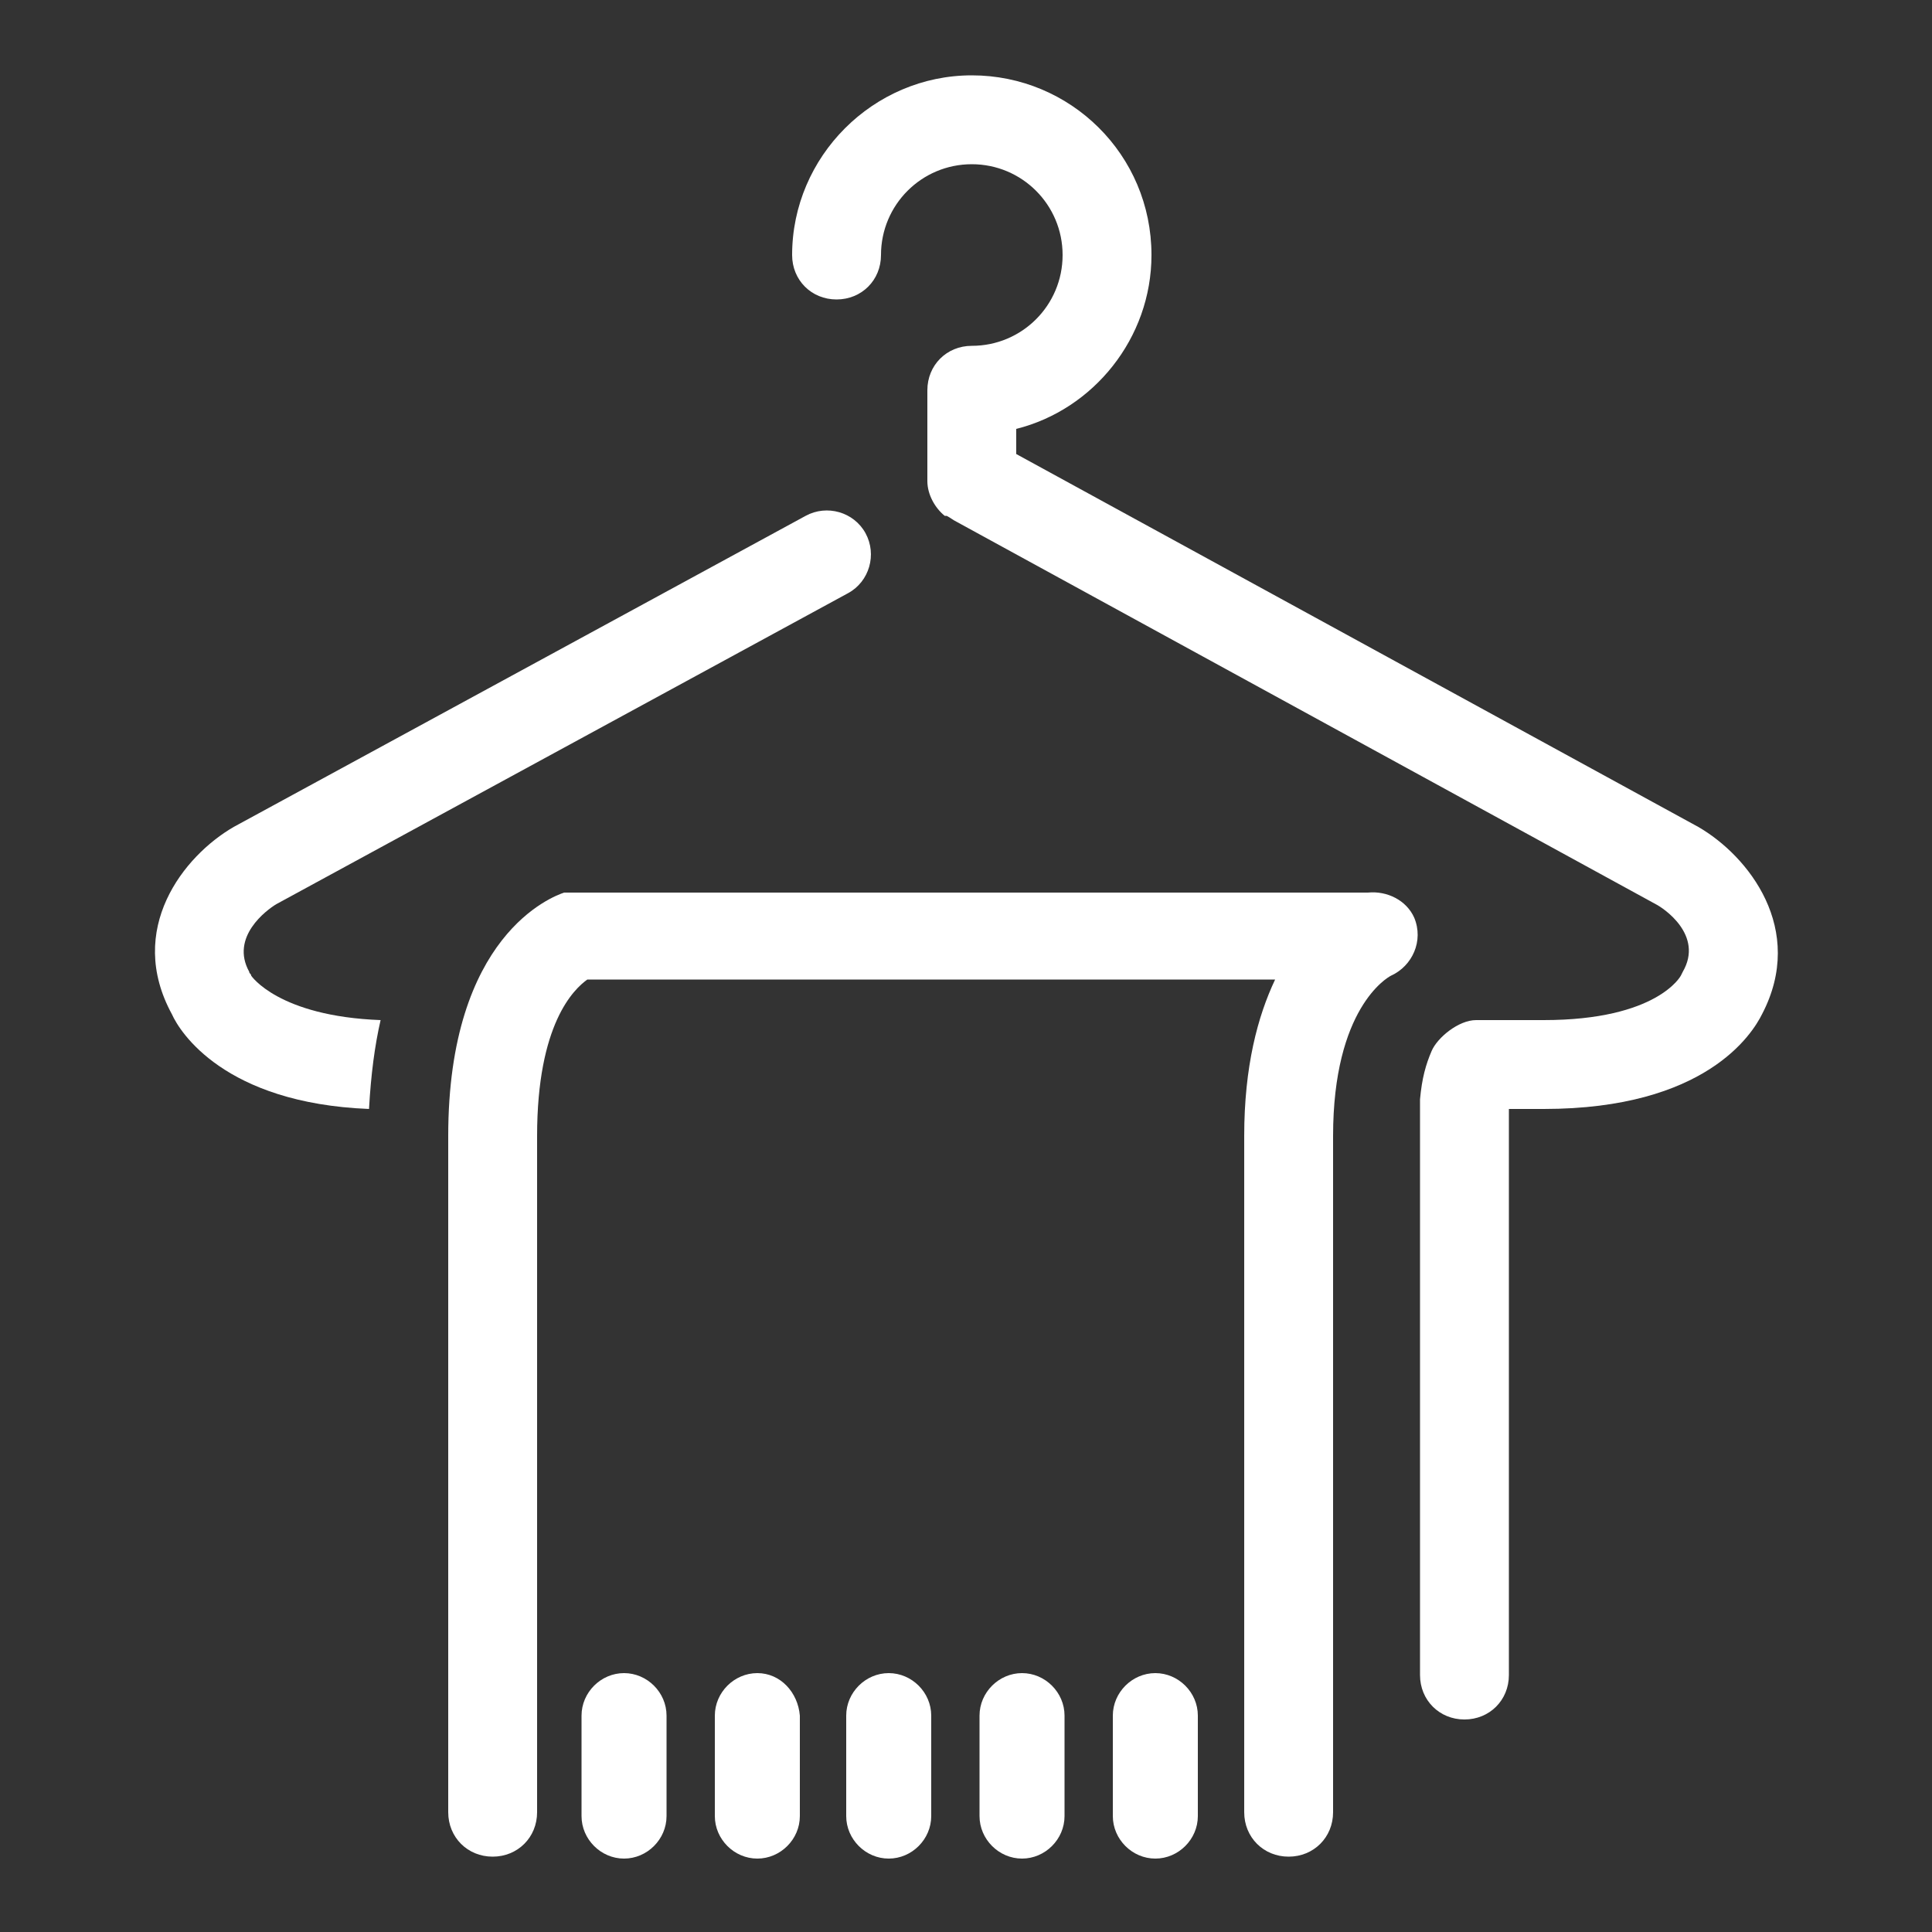 <?xml version="1.0" encoding="utf-8"?>
<!-- Generator: Adobe Illustrator 18.0.0, SVG Export Plug-In . SVG Version: 6.00 Build 0)  -->
<!DOCTYPE svg PUBLIC "-//W3C//DTD SVG 1.1//EN" "http://www.w3.org/Graphics/SVG/1.1/DTD/svg11.dtd">
<svg version="1.1" id="Calque_1" xmlns="http://www.w3.org/2000/svg" xmlns:xlink="http://www.w3.org/1999/xlink" x="0px" y="0px"
	 viewBox="0 0 100 100" enable-background="new 0 0 100 100" xml:space="preserve">
<rect x="0" y="0" width="100" height="100" fill="#333333" stroke="none"/>
<g>
	<path fill="#FFFFFF" d="M70.8,46.2c-0.1,0-0.2,0-0.3,0H29.8c0,0-0.1,0-0.1,0c-0.1,0-0.2,0-0.2,0c-0.1,0-0.2,0-0.2,0
		c0,0-0.1,0-0.1,0c-0.6,0.2-6,2.2-6,12.6v35c0,1.3,1,2.3,2.3,2.3c1.3,0,2.3-1,2.3-2.3v-35c0-5.8,1.9-7.6,2.6-8.1H66
		c-0.9,1.9-1.6,4.5-1.6,8.1v35c0,1.3,1,2.3,2.3,2.3c1.3,0,2.3-1,2.3-2.3v-35c0-6.6,2.8-8.2,3-8.3c1.1-0.5,1.7-1.8,1.2-3
		C72.8,46.6,71.8,46.1,70.8,46.2z"/>
	<path fill="#FFFFFF" d="M32.3,86.6c-1.2,0-2.2,1-2.2,2.2V94c0,1.2,1,2.2,2.2,2.2s2.2-1,2.2-2.2v-5.2C34.5,87.6,33.5,86.6,32.3,86.6
		z"/>
	<path fill="#FFFFFF" d="M39.2,86.6c-1.2,0-2.2,1-2.2,2.2V94c0,1.2,1,2.2,2.2,2.2c1.2,0,2.2-1,2.2-2.2v-5.2
		C41.3,87.6,40.4,86.6,39.2,86.6z"/>
	<path fill="#FFFFFF" d="M46,86.6c-1.2,0-2.2,1-2.2,2.2V94c0,1.2,1,2.2,2.2,2.2c1.2,0,2.2-1,2.2-2.2v-5.2
		C48.2,87.6,47.2,86.6,46,86.6z"/>
	<path fill="#FFFFFF" d="M52.9,86.6c-1.2,0-2.2,1-2.2,2.2V94c0,1.2,1,2.2,2.2,2.2c1.2,0,2.2-1,2.2-2.2v-5.2
		C55.1,87.6,54.1,86.6,52.9,86.6z"/>
	<path fill="#FFFFFF" d="M59.8,86.6c-1.2,0-2.2,1-2.2,2.2V94c0,1.2,1,2.2,2.2,2.2c1.2,0,2.2-1,2.2-2.2v-5.2
		C62,87.6,61,86.6,59.8,86.6z"/>
	<path fill="#FFFFFF" d="M87.9,42.8L52.6,23.5v-1.3c4-1,7-4.7,7-9c0-5.2-4.2-9.3-9.3-9.3s-9.3,4.2-9.3,9.3c0,1.3,1,2.3,2.3,2.3
		s2.3-1,2.3-2.3c0-2.6,2.1-4.7,4.7-4.7c2.6,0,4.7,2.1,4.7,4.7c0,2.6-2.1,4.7-4.7,4.7c-1.3,0-2.3,1-2.3,2.3v4.7
		c0,0.7,0.4,1.4,0.9,1.8l0,0l0.1,0c0.2,0.1,0.3,0.2,0.5,0.3l36.2,19.8c0.4,0.2,2.5,1.6,1.4,3.5c-0.1,0.2,0,0-0.1,0.2
		c0,0-1.2,2.3-7.1,2.3h-3.5c-0.9,0-2,0.9-2.3,1.6c-0.3,0.7-0.5,1.4-0.6,2.5v1.3v28.5c0,1.3,1,2.3,2.3,2.3c1.3,0,2.3-1,2.3-2.3V57.4
		h1.8c8.4,0,10.8-3.9,11.3-4.9C93.5,48.1,90.5,44.3,87.9,42.8z"/>
	<path fill="#FFFFFF" d="M13,50.5L13,50.5c0-0.1-0.1-0.1-0.1-0.2c-1-1.8,0.9-3.2,1.4-3.5l29.6-16.1c1.1-0.6,1.5-2,0.9-3.1
		c-0.6-1.1-2-1.5-3.1-0.9L12.1,42.8c-2.6,1.5-5.6,5.3-3.2,9.7c0.4,0.9,2.7,4.6,10.2,4.9c0.1-1.8,0.3-3.3,0.6-4.6
		C14.4,52.6,13,50.5,13,50.5z"/>
</g>
</svg>
